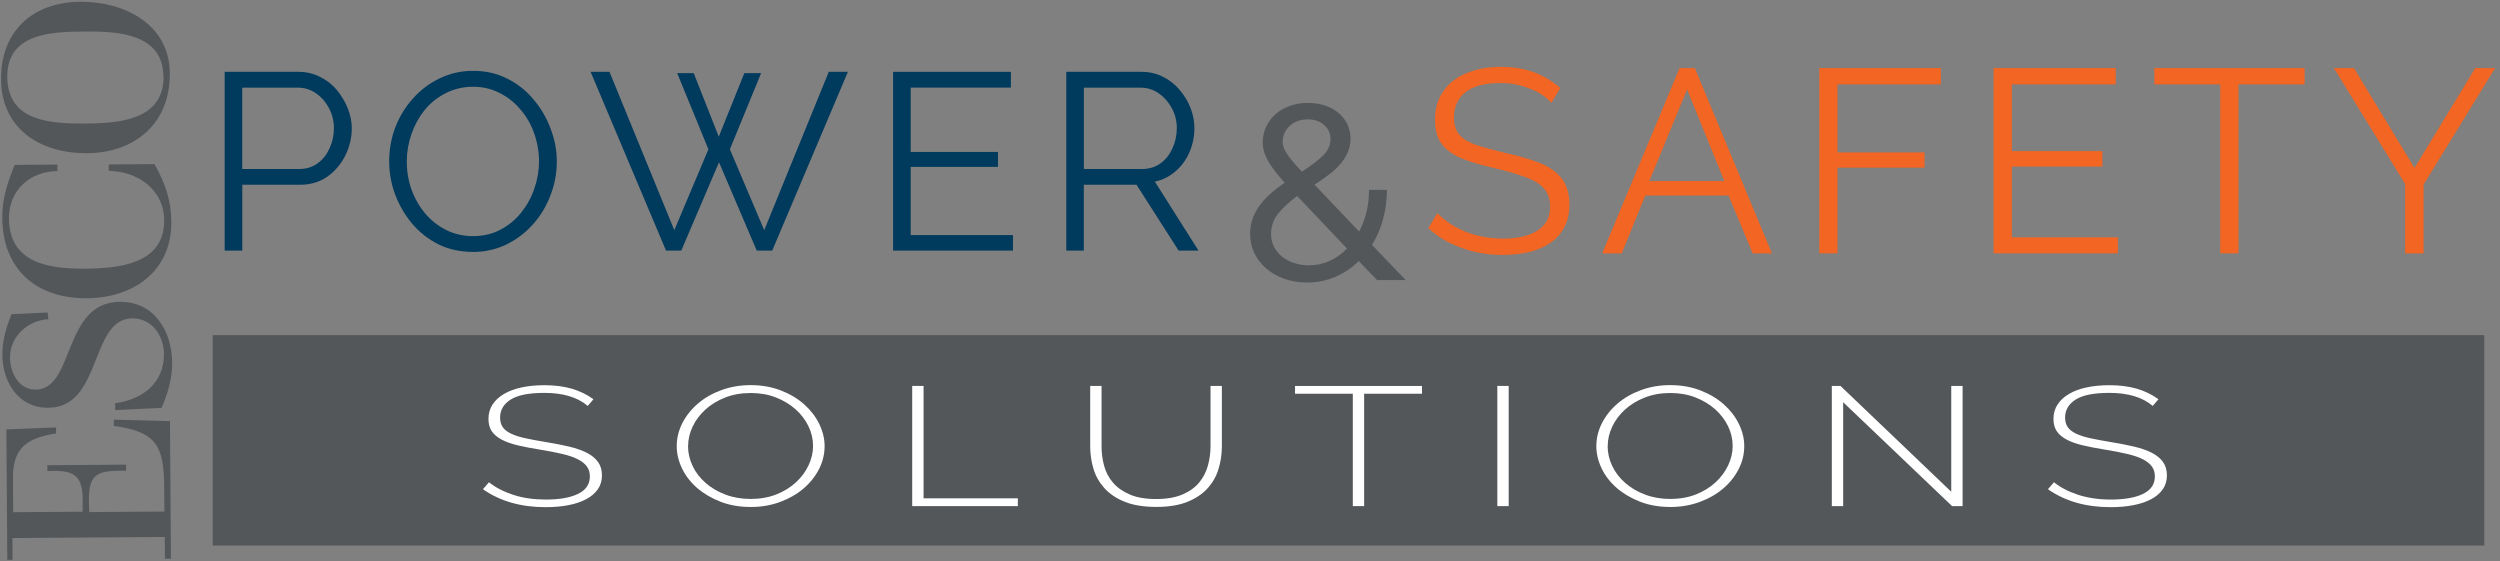 <?xml version="1.0" encoding="UTF-8"?>
<svg xmlns="http://www.w3.org/2000/svg" width="441" height="99" viewBox="0 0 441 99" fill="none">
  <rect x="0" y="0" width="441" height="99" fill="#808080" stroke="none"/>
  <g clip-path="url(#clip0_25313_1513)">
    <path d="M438.229 59.114H37.517V96.24H438.229V59.114Z" fill="#54575A"></path>
    <path d="M39.631 44.206V12.671H52.666C54.035 12.671 55.277 12.969 56.406 13.537C57.555 14.084 58.548 14.85 59.365 15.815C60.188 16.794 60.833 17.866 61.323 19.051C61.798 20.214 62.054 21.399 62.054 22.606C62.054 24.316 61.664 25.919 60.911 27.438C60.145 28.964 59.088 30.205 57.725 31.177C56.356 32.121 54.766 32.59 52.943 32.59H42.739V44.206H39.638H39.631ZM42.732 29.808H52.801C54.043 29.808 55.121 29.474 56.037 28.808C56.945 28.148 57.64 27.261 58.13 26.168C58.641 25.075 58.903 23.89 58.903 22.613C58.903 21.335 58.598 20.108 57.995 19.015C57.413 17.922 56.64 17.057 55.675 16.418C54.731 15.779 53.681 15.46 52.531 15.46H42.732V29.815V29.808Z" fill="#003A5D"></path>
    <path d="M83.419 44.433C81.198 44.433 79.183 44 77.359 43.113C75.557 42.205 74.01 40.992 72.711 39.466C71.434 37.948 70.433 36.23 69.703 34.315C68.993 32.399 68.652 30.44 68.652 28.439C68.652 26.438 69.014 24.338 69.745 22.422C70.497 20.506 71.547 18.81 72.889 17.32C74.223 15.837 75.784 14.666 77.579 13.815C79.403 12.935 81.361 12.495 83.454 12.495C85.661 12.495 87.669 12.949 89.472 13.864C91.295 14.772 92.842 16.007 94.12 17.554C95.418 19.08 96.419 20.79 97.128 22.706C97.859 24.593 98.221 26.523 98.221 28.496C98.221 30.589 97.831 32.597 97.079 34.513C96.348 36.429 95.312 38.132 93.978 39.615C92.636 41.105 91.061 42.29 89.238 43.17C87.435 44.022 85.498 44.447 83.405 44.447L83.419 44.433ZM71.753 28.439C71.753 30.171 72.03 31.831 72.576 33.406C73.144 34.989 73.953 36.401 74.989 37.642C76.011 38.863 77.246 39.828 78.679 40.559C80.133 41.29 81.709 41.652 83.419 41.652C85.243 41.652 86.86 41.276 88.294 40.509C89.72 39.757 90.933 38.757 91.941 37.501C92.963 36.223 93.743 34.811 94.261 33.264C94.808 31.689 95.085 30.078 95.085 28.432C95.085 26.786 94.787 25.097 94.219 23.508C93.672 21.932 92.864 20.534 91.806 19.314C90.77 18.072 89.543 17.107 88.116 16.397C86.719 15.666 85.157 15.305 83.426 15.305C81.695 15.305 80.055 15.695 78.594 16.447C77.16 17.178 75.926 18.164 74.904 19.406C73.903 20.662 73.13 22.074 72.584 23.642C72.037 25.225 71.76 26.821 71.76 28.425L71.753 28.439Z" fill="#003A5D"></path>
    <path d="M119.453 12.899H122.369L126.79 24.11L131.303 12.899H134.262L128.748 26.338L134.808 40.601L146.197 12.671H149.568L136.22 44.206H133.488L126.832 28.623L120.176 44.206H117.487L104.182 12.671H107.51L118.949 40.601L124.966 26.338L119.453 12.899Z" fill="#003A5D"></path>
    <path d="M178.69 41.474V44.206H157.544V12.671H178.321V15.453H160.645V26.799H176.043V29.439H160.645V41.467H178.69V41.474Z" fill="#003A5D"></path>
    <path d="M188.091 44.206V12.671H201.396C202.765 12.671 204.007 12.969 205.135 13.537C206.249 14.084 207.229 14.85 208.052 15.815C208.896 16.794 209.556 17.866 210.01 19.051C210.464 20.214 210.692 21.399 210.692 22.606C210.692 24.096 210.394 25.508 209.826 26.842C209.244 28.183 208.428 29.304 207.364 30.212C206.328 31.121 205.107 31.738 203.716 32.036L211.415 44.206H207.91L200.481 32.59H191.185V44.206H188.084H188.091ZM191.192 29.808H201.488C202.73 29.808 203.809 29.474 204.724 28.808C205.632 28.148 206.328 27.261 206.817 26.168C207.328 25.054 207.591 23.869 207.591 22.613C207.591 21.357 207.293 20.172 206.725 19.107C206.143 18.015 205.37 17.135 204.405 16.468C203.461 15.808 202.396 15.467 201.219 15.467H191.192V29.822V29.808Z" fill="#003A5D"></path>
    <path d="M273.674 18.143C273.199 17.611 272.646 17.142 272.021 16.724C271.418 16.319 270.744 15.964 269.992 15.688C269.232 15.383 268.409 15.12 267.536 14.928C266.649 14.737 265.72 14.645 264.748 14.645C261.881 14.645 259.788 15.198 258.468 16.298C257.148 17.369 256.481 18.852 256.481 20.74C256.481 22.003 256.786 23.011 257.425 23.763C258.049 24.494 259.028 25.083 260.355 25.558C261.704 26.005 263.428 26.48 265.507 26.977C267.87 27.488 269.878 28.063 271.553 28.723C273.256 29.383 274.554 30.305 275.477 31.462C276.385 32.633 276.846 34.187 276.846 36.138C276.846 37.649 276.541 38.962 275.952 40.062C275.385 41.169 274.583 42.084 273.54 42.801C272.504 43.532 271.248 44.078 269.807 44.454C268.353 44.795 266.784 44.972 265.081 44.972C263.378 44.972 261.753 44.795 260.214 44.454C258.667 44.078 257.205 43.56 255.821 42.893C254.43 42.205 253.139 41.325 251.947 40.246L253.55 37.6C254.139 38.203 254.835 38.778 255.63 39.345C256.446 39.892 257.354 40.374 258.369 40.807C259.369 41.219 260.448 41.538 261.583 41.751C262.74 41.978 263.946 42.084 265.174 42.084C267.749 42.084 269.765 41.609 271.219 40.665C272.695 39.721 273.44 38.324 273.44 36.457C273.44 35.109 273.064 34.023 272.305 33.2C271.574 32.384 270.474 31.724 268.998 31.213C267.544 30.681 265.748 30.163 263.612 29.652C261.342 29.156 259.419 28.588 257.851 27.949C256.268 27.289 255.09 26.438 254.31 25.395C253.515 24.33 253.132 22.911 253.132 21.144C253.132 19.136 253.629 17.433 254.643 16.042C255.644 14.623 257.02 13.573 258.752 12.878C260.512 12.154 262.534 11.792 264.797 11.792C266.238 11.792 267.586 11.934 268.814 12.218C270.063 12.502 271.226 12.927 272.262 13.495C273.327 14.041 274.32 14.708 275.236 15.524L273.674 18.122V18.143Z" fill="#F26522"></path>
    <path d="M296.277 12.005H298.966L312.569 44.696H309.17L304.919 34.492H290.231L286.073 44.696H282.624L296.277 12.005ZM304.167 31.937L297.603 15.78L290.94 31.937H304.167Z" fill="#F26522"></path>
    <path d="M320.92 44.696V12.005H342.371V14.886H324.134V26.885H339.49V29.574H324.134V44.689H320.92V44.696Z" fill="#F26522"></path>
    <path d="M373.592 41.857V44.689H351.673V12.005H373.216V14.886H354.887V26.651H370.853V29.39H354.887V41.864H373.592V41.857Z" fill="#F26522"></path>
    <path d="M406.532 14.886H394.866V44.696H391.652V14.886H380.029V12.005H406.532V14.886Z" fill="#F26522"></path>
    <path d="M415.238 12.005L425.917 29.624L436.639 12.005H440.138L427.521 32.555V44.696H424.264V32.462L411.697 12.005H415.238Z" fill="#F26522"></path>
    <path d="M29.072 94.722L2.193 94.913L2.221 98.745H1.285L1.122 75.748L9.892 75.4V76.464C4.932 77.231 2.25 78.884 2.285 84.312L2.328 90.351L14.561 90.266C14.561 89.57 14.59 88.882 14.59 88.101C14.554 83.411 12.596 82.936 8.352 83.085V82.063L22.253 81.963L22.218 83.063C21.969 83.028 21.728 83.028 21.48 83.028C17.322 83.056 15.654 83.56 15.682 88.13C15.682 88.861 15.732 89.599 15.739 90.33L28.994 90.237L28.966 86.037C28.916 78.692 27.674 76.173 20.075 75.13V74.03L29.981 74.286L30.158 98.561H29.094L29.065 94.736L29.072 94.722Z" fill="#54575A"></path>
    <path d="M20.26 71.149C25.107 70.46 28.924 67.657 28.924 62.442C28.903 59.22 26.795 56.134 23.333 56.162C15.825 56.219 18.06 71.865 8.516 71.936C3.173 71.972 0.448 67.345 0.413 62.527C0.399 60.079 1.115 57.666 2.038 55.417L8.403 55.126L8.531 56.311C4.905 56.503 1.74 59.377 1.768 63.088C1.789 65.742 3.315 68.75 6.295 68.729C13.228 68.679 11 53.317 21.154 53.239C27.235 53.196 30.329 58.433 30.372 63.982C30.393 66.792 29.598 69.375 28.513 71.95L20.317 72.334V71.149H20.267H20.26Z" fill="#54575A"></path>
    <path d="M10.134 30.17C5.238 30.248 1.548 33.576 1.583 38.55C1.64 46.384 8.58 47.434 14.902 47.392C20.856 47.349 29.052 46.64 28.959 38.806C28.924 33.42 24.205 30.192 19.188 30.149V29.006L27.256 28.95C29.115 32.242 30.201 35.293 30.222 39.125C30.286 47.853 23.545 52.551 15.307 52.614C6.373 52.678 0.42 47.463 0.398 38.359C0.377 34.974 1.37 32.15 2.577 29.084L10.12 29.028V30.17H10.134Z" fill="#54575A"></path>
    <path d="M14.165 0.311C21.913 0.254 29.896 4.235 29.96 12.927C30.024 21.74 23.858 26.963 15.335 27.027C7.175 27.084 0.249 22.805 0.186 13.999C0.122 5.469 5.798 0.375 14.165 0.311ZM28.817 13.459C28.761 5.916 20.728 5.519 15.094 5.562C9.304 5.604 1.229 5.739 1.285 13.573C1.342 21.407 8.85 21.797 14.846 21.797C20.757 21.755 28.917 21.329 28.86 13.417L28.817 13.459Z" fill="#54575A"></path>
    <path d="M103.678 71.603C101.876 70.07 99.321 69.304 96.029 69.304C93.311 69.304 91.324 69.694 90.082 70.482C88.841 71.27 88.216 72.327 88.216 73.661C88.216 74.335 88.372 74.903 88.684 75.35C88.997 75.797 89.486 76.18 90.153 76.499C90.82 76.819 91.665 77.088 92.687 77.308C93.708 77.528 94.936 77.755 96.376 77.996C97.867 78.238 99.222 78.5 100.435 78.791C101.649 79.082 102.685 79.444 103.536 79.884C104.388 80.324 105.041 80.856 105.495 81.495C105.949 82.133 106.183 82.921 106.183 83.858C106.183 84.794 105.942 85.61 105.459 86.306C104.977 87.001 104.296 87.583 103.416 88.051C102.536 88.52 101.493 88.874 100.279 89.109C99.066 89.35 97.71 89.463 96.22 89.463C91.878 89.463 88.202 88.406 85.193 86.299L86.251 85.071C87.429 86.008 88.869 86.746 90.565 87.299C92.261 87.853 94.177 88.122 96.291 88.122C98.725 88.122 100.627 87.782 101.996 87.108C103.366 86.433 104.054 85.405 104.054 84.035C104.054 83.34 103.87 82.744 103.508 82.261C103.146 81.779 102.6 81.353 101.883 80.991C101.166 80.629 100.258 80.324 99.158 80.069C98.058 79.813 96.781 79.558 95.312 79.323C93.822 79.082 92.509 78.834 91.367 78.564C90.231 78.295 89.273 77.961 88.5 77.549C87.727 77.145 87.145 76.648 86.754 76.073C86.364 75.499 86.165 74.768 86.165 73.895C86.165 72.937 86.407 72.093 86.889 71.355C87.372 70.617 88.046 69.992 88.912 69.489C89.777 68.978 90.806 68.594 92.013 68.339C93.212 68.084 94.546 67.949 96.015 67.949C97.817 67.949 99.428 68.154 100.84 68.559C102.252 68.971 103.536 69.588 104.686 70.425L103.664 71.617L103.678 71.603Z" fill="white"></path>
    <path d="M132.396 89.428C130.459 89.428 128.692 89.123 127.102 88.506C125.513 87.888 124.136 87.079 122.987 86.086C121.837 85.092 120.943 83.943 120.319 82.651C119.694 81.36 119.375 80.033 119.375 78.678C119.375 77.322 119.709 75.91 120.376 74.619C121.043 73.328 121.958 72.178 123.122 71.184C124.285 70.191 125.662 69.396 127.259 68.814C128.855 68.233 130.579 67.935 132.439 67.935C134.298 67.935 136.15 68.247 137.753 68.878C139.364 69.503 140.734 70.326 141.869 71.341C143.004 72.355 143.891 73.505 144.516 74.789C145.14 76.074 145.46 77.372 145.46 78.685C145.46 80.118 145.126 81.481 144.459 82.779C143.792 84.071 142.877 85.213 141.713 86.199C140.549 87.186 139.165 87.973 137.576 88.555C135.979 89.144 134.255 89.435 132.396 89.435V89.428ZM121.369 78.678C121.369 79.891 121.639 81.062 122.171 82.183C122.703 83.311 123.462 84.305 124.449 85.171C125.435 86.036 126.599 86.732 127.961 87.243C129.323 87.76 130.814 88.016 132.431 88.016C134.049 88.016 135.618 87.746 136.966 87.207C138.314 86.668 139.463 85.958 140.421 85.071C141.379 84.184 142.117 83.184 142.635 82.07C143.16 80.956 143.423 79.82 143.423 78.664C143.423 77.45 143.146 76.279 142.6 75.158C142.053 74.037 141.287 73.037 140.308 72.171C139.329 71.305 138.172 70.617 136.838 70.099C135.504 69.581 134.042 69.325 132.446 69.325C130.771 69.325 129.252 69.595 127.897 70.134C126.535 70.674 125.371 71.383 124.406 72.27C123.441 73.157 122.696 74.158 122.171 75.272C121.646 76.386 121.383 77.521 121.383 78.678H121.369Z" fill="white"></path>
    <path d="M160.914 89.279V68.077H162.915V87.903H179.548V89.279H160.914Z" fill="white"></path>
    <path d="M203.914 88.03C205.795 88.03 207.363 87.76 208.605 87.221C209.846 86.682 210.826 85.979 211.549 85.099C212.266 84.226 212.777 83.226 213.082 82.112C213.38 80.998 213.536 79.87 213.536 78.734V68.076H215.537V78.734C215.537 80.146 215.332 81.502 214.927 82.793C214.523 84.085 213.863 85.227 212.947 86.213C212.032 87.2 210.84 87.98 209.378 88.555C207.916 89.13 206.107 89.421 203.964 89.421C201.821 89.421 199.884 89.115 198.394 88.512C196.904 87.909 195.704 87.1 194.803 86.093C193.902 85.085 193.263 83.95 192.88 82.672C192.504 81.402 192.312 80.082 192.312 78.734V68.076H194.314V78.734C194.314 79.912 194.463 81.055 194.768 82.169C195.066 83.283 195.591 84.276 196.336 85.142C197.081 86.007 198.067 86.703 199.295 87.235C200.522 87.76 202.069 88.03 203.921 88.03H203.914Z" fill="white"></path>
    <path d="M250.833 69.454H240.636V89.279H238.635V69.454H228.438V68.084H250.84V69.454H250.833Z" fill="white"></path>
    <path d="M264.131 89.279V68.076H266.132V89.279H264.131Z" fill="white"></path>
    <path d="M294.615 89.428C292.678 89.428 290.911 89.123 289.322 88.506C287.732 87.888 286.356 87.079 285.206 86.086C284.057 85.092 283.162 83.943 282.538 82.651C281.914 81.36 281.594 80.033 281.594 78.678C281.594 77.322 281.928 75.91 282.595 74.619C283.262 73.328 284.177 72.178 285.341 71.184C286.505 70.191 287.881 69.396 289.478 68.814C291.074 68.225 292.799 67.935 294.658 67.935C296.517 67.935 298.362 68.247 299.973 68.878C301.583 69.503 302.953 70.326 304.095 71.341C305.231 72.355 306.118 73.505 306.742 74.789C307.367 76.074 307.686 77.372 307.686 78.685C307.686 80.118 307.352 81.481 306.685 82.779C306.018 84.071 305.103 85.213 303.939 86.199C302.776 87.186 301.399 87.973 299.802 88.555C298.206 89.137 296.481 89.435 294.622 89.435L294.615 89.428ZM283.588 78.678C283.588 79.891 283.858 81.062 284.39 82.183C284.922 83.311 285.681 84.305 286.668 85.171C287.647 86.036 288.818 86.732 290.18 87.243C291.543 87.76 293.033 88.016 294.651 88.016C296.269 88.016 297.837 87.746 299.185 87.207C300.533 86.668 301.683 85.958 302.641 85.071C303.592 84.184 304.33 83.184 304.855 82.07C305.38 80.956 305.642 79.82 305.642 78.664C305.642 77.45 305.366 76.279 304.819 75.158C304.266 74.037 303.506 73.037 302.527 72.171C301.548 71.305 300.391 70.617 299.057 70.099C297.723 69.581 296.261 69.325 294.665 69.325C292.99 69.325 291.472 69.595 290.116 70.134C288.754 70.674 287.59 71.383 286.625 72.27C285.66 73.157 284.915 74.158 284.39 75.272C283.865 76.386 283.602 77.521 283.602 78.678H283.588Z" fill="white"></path>
    <path d="M325.134 70.951V89.287H323.133V68.084H324.666L344.201 86.746V68.084H346.202V89.287H344.357L325.134 70.951Z" fill="white"></path>
    <path d="M379.744 71.603C377.942 70.07 375.387 69.304 372.095 69.304C369.377 69.304 367.39 69.694 366.148 70.482C364.907 71.27 364.282 72.327 364.282 73.661C364.282 74.335 364.438 74.903 364.75 75.35C365.063 75.797 365.552 76.18 366.219 76.499C366.886 76.819 367.731 77.088 368.745 77.308C369.767 77.528 370.995 77.755 372.435 77.996C373.925 78.238 375.281 78.5 376.494 78.791C377.708 79.082 378.744 79.444 379.595 79.884C380.447 80.324 381.099 80.856 381.554 81.495C382.008 82.133 382.242 82.921 382.242 83.858C382.242 84.794 382.001 85.61 381.518 86.306C381.036 87.001 380.354 87.583 379.482 88.051C378.602 88.52 377.559 88.874 376.345 89.109C375.132 89.35 373.776 89.463 372.286 89.463C367.944 89.463 364.268 88.406 361.259 86.299L362.317 85.071C363.494 86.008 364.928 86.746 366.631 87.299C368.334 87.846 370.243 88.122 372.357 88.122C374.791 88.122 376.693 87.782 378.062 87.108C379.439 86.433 380.12 85.405 380.12 84.035C380.12 83.34 379.936 82.744 379.574 82.261C379.205 81.772 378.666 81.353 377.949 80.991C377.232 80.629 376.324 80.324 375.224 80.069C374.124 79.813 372.847 79.558 371.378 79.323C369.888 79.082 368.575 78.834 367.433 78.564C366.297 78.295 365.339 77.961 364.566 77.549C363.793 77.145 363.211 76.648 362.82 76.073C362.43 75.499 362.231 74.768 362.231 73.895C362.231 72.937 362.473 72.093 362.955 71.355C363.438 70.617 364.112 69.992 364.978 69.489C365.843 68.978 366.872 68.594 368.078 68.339C369.278 68.084 370.612 67.949 372.081 67.949C373.883 67.949 375.494 68.154 376.906 68.559C378.318 68.971 379.602 69.588 380.752 70.425L379.73 71.617L379.744 71.603Z" fill="white"></path>
    <path d="M242.914 49.407L239.693 46.058C238.444 47.279 237.046 48.208 235.499 48.861C233.952 49.514 232.292 49.84 230.518 49.84C229.098 49.84 227.779 49.62 226.558 49.187C225.338 48.755 224.28 48.151 223.386 47.385C222.492 46.619 221.783 45.71 221.279 44.667C220.768 43.624 220.52 42.475 220.52 41.233C220.52 40.218 220.683 39.274 221.023 38.409C221.357 37.536 221.804 36.741 222.372 36.017C222.939 35.294 223.585 34.62 224.309 33.995C225.033 33.371 225.799 32.782 226.615 32.235C225.92 31.455 225.323 30.745 224.834 30.107C224.337 29.468 223.94 28.865 223.635 28.304C223.329 27.736 223.102 27.204 222.961 26.693C222.819 26.19 222.741 25.657 222.741 25.104C222.741 24.118 222.946 23.195 223.351 22.344C223.755 21.492 224.316 20.747 225.025 20.123C225.735 19.498 226.579 19.016 227.552 18.668C228.524 18.32 229.574 18.15 230.702 18.15C231.745 18.15 232.724 18.292 233.64 18.583C234.555 18.874 235.35 19.292 236.031 19.846C236.712 20.399 237.252 21.066 237.642 21.847C238.032 22.627 238.231 23.5 238.231 24.458C238.231 25.331 238.068 26.14 237.734 26.892C237.401 27.644 236.954 28.347 236.386 29C235.818 29.652 235.144 30.27 234.364 30.845C233.583 31.426 232.753 32.008 231.887 32.583L239.757 40.843C240.31 39.8 240.736 38.664 241.041 37.429C241.346 36.195 241.495 34.889 241.495 33.491H244.667C244.638 35.379 244.397 37.131 243.95 38.756C243.503 40.381 242.857 41.857 242.013 43.191L247.974 49.407H242.928H242.914ZM230.915 46.796C232.221 46.796 233.434 46.533 234.569 46.016C235.698 45.498 236.712 44.774 237.614 43.844L228.829 34.584C227.466 35.57 226.359 36.592 225.501 37.649C224.642 38.707 224.216 39.92 224.216 41.282C224.216 42.155 224.408 42.936 224.784 43.631C225.16 44.327 225.664 44.908 226.281 45.37C226.899 45.831 227.615 46.193 228.41 46.434C229.205 46.682 230.042 46.803 230.908 46.803L230.915 46.796ZM226.26 25.012C226.26 25.331 226.31 25.643 226.416 25.948C226.516 26.253 226.693 26.601 226.934 26.991C227.183 27.382 227.523 27.85 227.956 28.382C228.389 28.922 228.957 29.553 229.652 30.277C231.156 29.319 232.377 28.396 233.306 27.517C234.236 26.637 234.697 25.643 234.697 24.536C234.697 23.521 234.321 22.691 233.569 22.038C232.817 21.386 231.859 21.059 230.702 21.059C229.396 21.059 228.332 21.442 227.509 22.209C226.686 22.975 226.267 23.912 226.267 25.012H226.26Z" fill="#54575A"></path>
  </g>
  <defs>
    <clipPath id="clip0_25313_1513">
      <rect width="439.953" height="98.441" fill="white" transform="translate(0.185 0.311)"></rect>
    </clipPath>
  </defs>
</svg>
